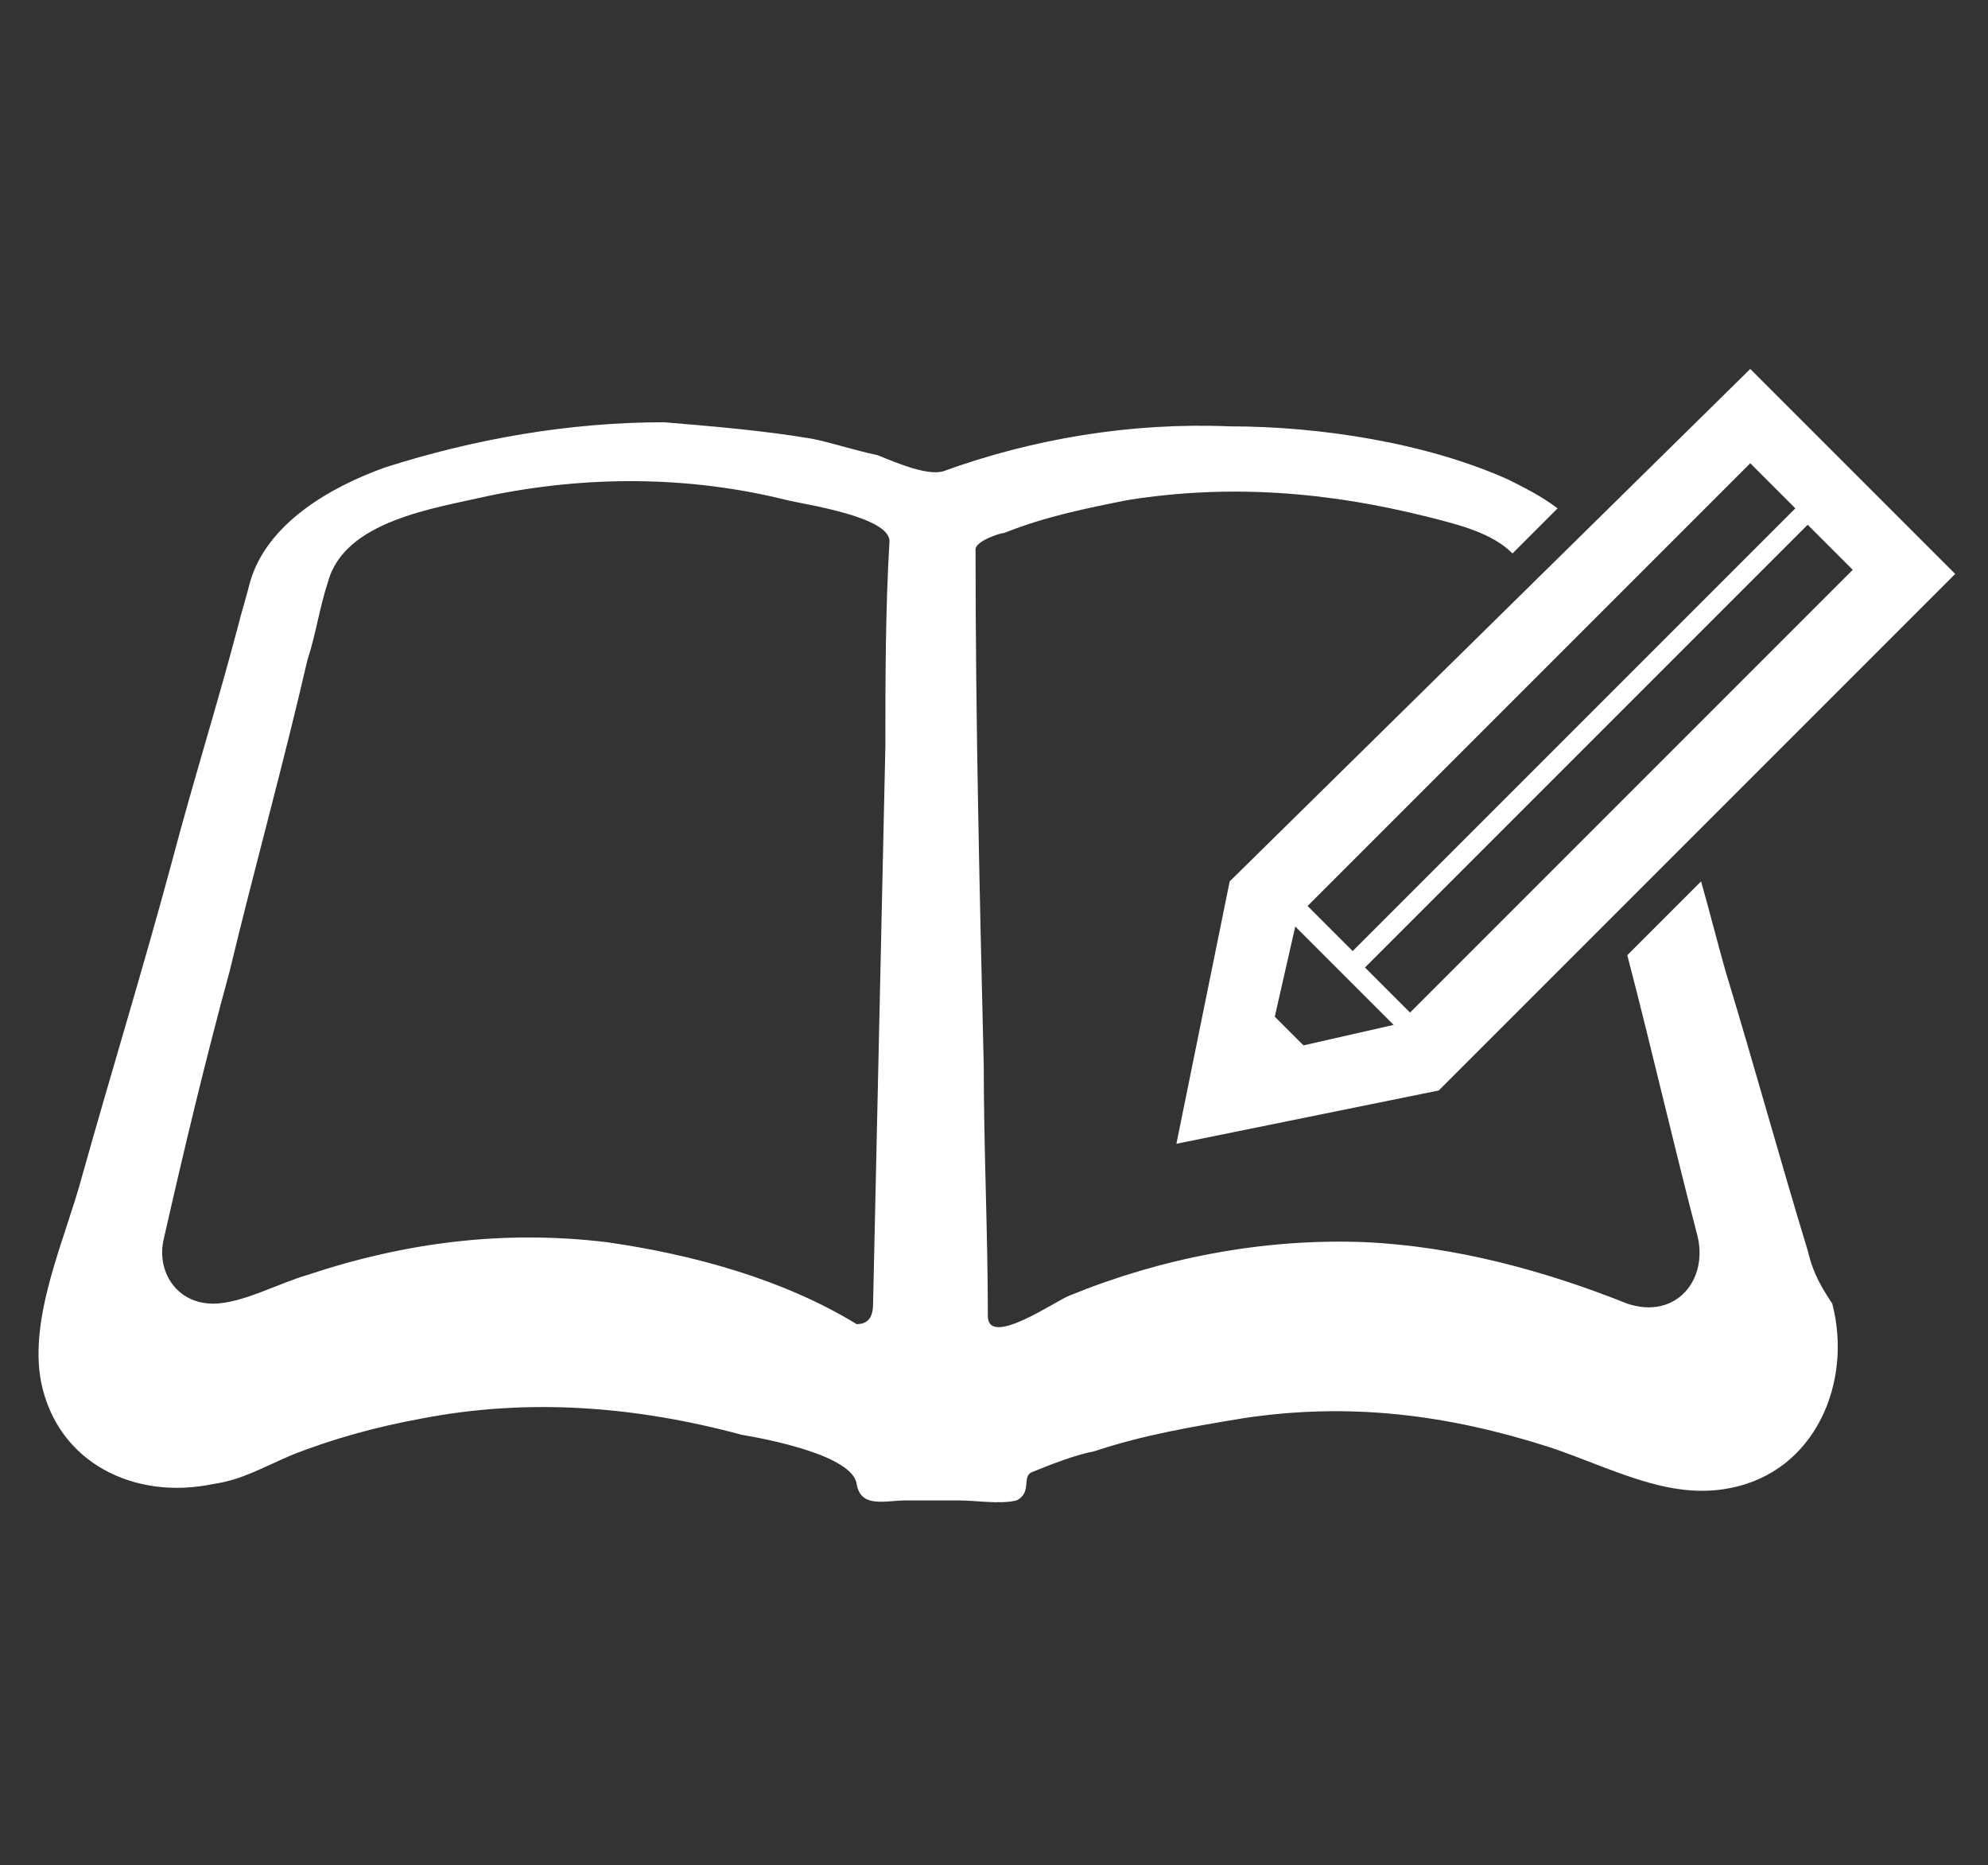 <?xml version="1.0" encoding="utf-8"?>
<!-- Generator: Adobe Illustrator 25.4.1, SVG Export Plug-In . SVG Version: 6.00 Build 0)  -->
<svg version="1.1" id="レイヤー_1" xmlns="http://www.w3.org/2000/svg" xmlns:xlink="http://www.w3.org/1999/xlink" x="0px"
	 y="0px" viewBox="0 0 48.5 45.5" style="enable-background:new 0 0 48.5 45.5;" xml:space="preserve">
<rect x="0" y="0" width="48.5" height="45.5" fill="#333333" stroke="none"/>
<style type="text/css">
	.st0{fill:#FFFFFF;}
</style>
<g>
	<path class="st0" d="M44.1,30.5c-0.7-2.3-1.3-4.5-2-6.8c-0.2-0.7-0.4-1.5-0.6-2.2l-1.8,1.8c0.6,2.3,1.1,4.5,1.7,6.8
		c0.3,1.1-0.5,2.1-1.7,1.7c-2-0.8-4.2-1.4-6.4-1.5c-2.5-0.1-5,0.4-7.2,1.3c-0.3,0.1-2,1.3-2,0.5c0-2-0.1-4.1-0.1-6.1
		c-0.1-4.2-0.2-8.4-0.2-12.6c0-0.2,0.6-0.4,0.7-0.4c1-0.4,2-0.6,3-0.8c2.5-0.4,4.9-0.2,7.3,0.4c0.8,0.2,1.6,0.4,2.1,0.9l1.1-1.1
		c-0.4-0.3-0.8-0.5-1.2-0.7c-2-0.9-4.6-1.3-6.8-1.3c-2.4-0.1-4.8,0.3-7,1.1c-0.4,0.1-1.1-0.2-1.6-0.4c-0.5-0.1-1.1-0.3-1.6-0.4
		c-1.2-0.2-2.4-0.3-3.6-0.4c-2.3,0-4.6,0.4-6.8,1.1c-0.5,0.2-0.1,0.1,0,0c-1.4,0.5-2.9,1.4-3.3,2.8c-0.1,0.4-0.2,0.7-0.3,1.1
		c-0.5,1.9-1.1,3.8-1.6,5.7c-0.7,2.6-1.5,5.2-2.2,7.7c-0.4,1.5-1.3,3.4-1,5c0.4,2,2.3,2.9,4.2,2.5c0.7-0.1,1.2-0.4,1.9-0.7
		c1-0.4,2.1-0.7,3.2-0.9c2.6-0.5,5.2-0.3,7.8,0.4c0.6,0.1,2.7,0.5,2.8,1.2c0.1,0.6,0.7,0.4,1.2,0.4c0.4,0,0.9,0,1.3,0
		c0.4,0,1,0.1,1.4,0c0.4-0.2,0.1-0.6,0.4-0.7c0.5-0.2,1-0.4,1.5-0.5c1.2-0.4,2.4-0.6,3.6-0.8c2.6-0.4,5-0.1,7.5,0.7
		c1.5,0.5,2.9,1.3,4.4,1c2.1-0.4,3-2.6,2.5-4.5C44.3,31.2,44.2,30.9,44.1,30.5z M21.6,18.2c-0.1,4.5-0.2,9.1-0.3,13.6
		c0,0.3-0.1,0.5-0.4,0.5c-1.8-1.1-4-1.7-6.1-2c-2.5-0.3-4.9,0-7.3,0.8c-0.7,0.2-1.6,0.7-2.3,0.7c-0.9,0-1.4-0.8-1.2-1.6
		C4.5,28,5,25.9,5.6,23.7c0.6-2.5,1.3-5,1.9-7.6c0.2-0.6,0.3-1.3,0.5-1.9c0.4-1.5,2.6-1.8,3.9-2.1c2.4-0.5,4.9-0.5,7.3,0.1
		c0.4,0.1,2.5,0.4,2.5,1C21.6,14.9,21.6,16.6,21.6,18.2z"/>
	<path class="st0" d="M28.7,27.9l6.4-1.3l12.6-12.6l-5-5L30,21.5L28.7,27.9z M45.2,13.9L34.4,24.7l-1.1-1.1l10.8-10.8L45.2,13.9z
		 M42.7,11.3l1.1,1.1L33,23.2l-1.1-1.1L42.7,11.3z M31.6,22.6L34,25l-2.2,0.5l-0.7-0.7L31.6,22.6z"/>
</g>
</svg>
